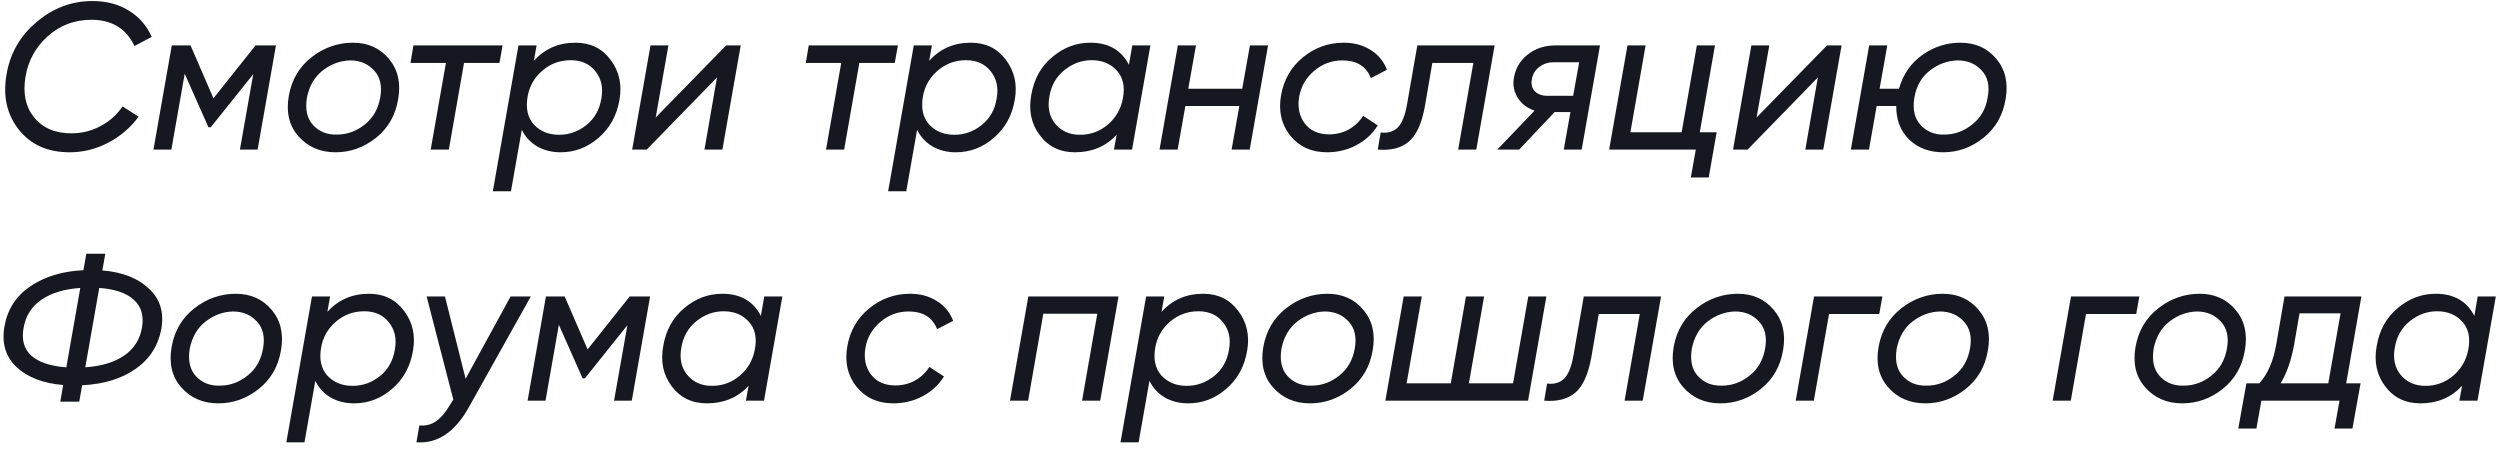<?xml version="1.0" encoding="UTF-8"?> <svg xmlns="http://www.w3.org/2000/svg" width="468" height="84" viewBox="0 0 468 84" fill="none"> <path d="M13.04 28.507C8.906 28.507 5.721 27.077 3.485 24.217C1.275 21.383 0.521 17.964 1.223 13.96C1.873 10.008 3.745 6.732 6.839 4.132C9.933 1.506 13.417 0.193 17.291 0.193C19.917 0.193 22.192 0.791 24.116 1.987C26.04 3.157 27.47 4.795 28.406 6.901L25.169 8.617C23.635 5.341 20.944 3.703 17.096 3.703C13.976 3.703 11.272 4.717 8.984 6.745C6.696 8.773 5.292 11.308 4.772 14.35C4.252 17.47 4.785 20.005 6.371 21.955C7.983 23.957 10.31 24.958 13.352 24.958C15.302 24.958 17.109 24.516 18.773 23.632C20.463 22.748 21.854 21.513 22.946 19.927L25.949 21.838C24.441 23.892 22.543 25.517 20.255 26.713C17.993 27.909 15.588 28.507 13.04 28.507ZM47.837 8.5H51.659L48.227 28H44.912L47.408 13.882L39.452 23.827H39.023L34.577 13.804L32.081 28H28.727L32.159 8.5H35.669L39.959 18.406L47.837 8.5ZM62.806 28.507C59.946 28.507 57.632 27.506 55.864 25.504C54.122 23.528 53.524 20.993 54.07 17.899C54.616 14.883 56.046 12.478 58.36 10.684C60.674 8.89 63.248 7.993 66.082 7.993C68.864 7.993 71.1 8.994 72.79 10.996C74.48 12.998 75.065 15.507 74.545 18.523C74.051 21.565 72.66 23.996 70.372 25.816C68.11 27.61 65.588 28.507 62.806 28.507ZM63.079 25.192C64.977 25.192 66.706 24.568 68.266 23.32C69.852 22.072 70.827 20.356 71.191 18.172C71.555 16.066 71.165 14.402 70.021 13.18C68.877 11.932 67.382 11.308 65.536 11.308C63.69 11.36 61.987 11.984 60.427 13.18C58.893 14.376 57.905 16.066 57.463 18.25C57.099 20.46 57.476 22.176 58.594 23.398C59.738 24.646 61.233 25.244 63.079 25.192ZM77.392 8.5H94.084L93.499 11.776H86.869L84.022 28H80.629L83.476 11.776H76.846L77.392 8.5ZM107.744 7.993C110.526 7.993 112.71 9.059 114.296 11.191C115.908 13.323 116.467 15.806 115.973 18.64C115.479 21.604 114.166 23.996 112.034 25.816C109.954 27.61 107.588 28.507 104.936 28.507C103.298 28.507 101.842 28.143 100.568 27.415C99.294 26.661 98.332 25.621 97.682 24.295L95.654 35.8H92.261L97.058 8.5H100.451L99.944 11.386C101.972 9.124 104.572 7.993 107.744 7.993ZM112.58 18.406C112.944 16.404 112.567 14.714 111.449 13.336C110.357 11.958 108.823 11.269 106.847 11.269C104.845 11.269 103.09 11.906 101.582 13.18C100.048 14.48 99.112 16.105 98.774 18.055C98.384 20.265 98.774 22.02 99.944 23.32C101.14 24.594 102.713 25.231 104.663 25.231C106.535 25.231 108.225 24.633 109.733 23.437C111.293 22.215 112.242 20.538 112.58 18.406ZM122.75 21.994L135.932 8.5H138.662L135.23 28H131.876L134.216 14.506L121.073 28H118.343L121.775 8.5H125.129L122.75 21.994ZM151.393 8.5H168.085L167.5 11.776H160.87L158.023 28H154.63L157.477 11.776H150.847L151.393 8.5ZM181.745 7.993C184.527 7.993 186.711 9.059 188.297 11.191C189.909 13.323 190.468 15.806 189.974 18.64C189.48 21.604 188.167 23.996 186.035 25.816C183.955 27.61 181.589 28.507 178.937 28.507C177.299 28.507 175.843 28.143 174.569 27.415C173.295 26.661 172.333 25.621 171.683 24.295L169.655 35.8H166.262L171.059 8.5H174.452L173.945 11.386C175.973 9.124 178.573 7.993 181.745 7.993ZM186.581 18.406C186.945 16.404 186.568 14.714 185.45 13.336C184.358 11.958 182.824 11.269 180.848 11.269C178.846 11.269 177.091 11.906 175.583 13.18C174.049 14.48 173.113 16.105 172.775 18.055C172.385 20.265 172.775 22.02 173.945 23.32C175.141 24.594 176.714 25.231 178.664 25.231C180.536 25.231 182.226 24.633 183.734 23.437C185.294 22.215 186.243 20.538 186.581 18.406ZM211.337 12.127L211.961 8.5H215.354L211.922 28H208.529L209.036 25.231C207.008 27.415 204.408 28.507 201.236 28.507C198.428 28.507 196.231 27.441 194.645 25.309C193.059 23.203 192.526 20.707 193.046 17.821C193.54 14.831 194.853 12.452 196.985 10.684C199.091 8.89 201.47 7.993 204.122 7.993C207.502 7.993 209.907 9.371 211.337 12.127ZM210.206 18.406C210.622 16.196 210.232 14.454 209.036 13.18C207.866 11.906 206.306 11.269 204.356 11.269C202.51 11.269 200.82 11.88 199.286 13.102C197.726 14.35 196.777 16.014 196.439 18.094C196.075 20.122 196.439 21.812 197.531 23.164C198.675 24.542 200.222 25.231 202.172 25.231C204.148 25.231 205.89 24.594 207.398 23.32C208.906 22.02 209.842 20.382 210.206 18.406ZM232.545 16.612L233.988 8.5H237.381L233.949 28H230.556L231.999 19.849H221.898L220.455 28H217.062L220.494 8.5H223.887L222.444 16.612H232.545ZM248.396 28.507C245.51 28.507 243.222 27.467 241.532 25.387C239.868 23.307 239.296 20.785 239.816 17.821C240.336 14.909 241.688 12.556 243.872 10.762C246.108 8.916 248.669 7.993 251.555 7.993C253.479 7.993 255.156 8.448 256.586 9.358C258.042 10.268 259.056 11.503 259.628 13.063L256.625 14.623C255.767 12.413 253.986 11.308 251.282 11.308C249.306 11.308 247.551 11.958 246.017 13.258C244.483 14.558 243.547 16.17 243.209 18.094C242.871 20.07 243.222 21.747 244.262 23.125C245.302 24.477 246.823 25.153 248.825 25.153C250.125 25.153 251.334 24.854 252.452 24.256C253.57 23.632 254.48 22.774 255.182 21.682L257.912 23.476C256.924 25.062 255.585 26.297 253.895 27.181C252.231 28.065 250.398 28.507 248.396 28.507ZM265.325 8.5H279.794L276.362 28H272.969L275.816 11.776H268.133L266.768 19.732C266.196 23.034 265.169 25.309 263.687 26.557C262.257 27.727 260.333 28.208 257.915 28L258.461 24.802C259.813 24.958 260.879 24.646 261.659 23.866C262.439 23.086 263.011 21.682 263.375 19.654L265.325 8.5ZM291.215 8.5H299.522L296.09 28H292.736L293.984 20.98H291.02L284.39 28H280.295L287.276 20.707C285.924 20.265 284.884 19.485 284.156 18.367C283.402 17.171 283.155 15.884 283.415 14.506C283.727 12.738 284.598 11.295 286.028 10.177C287.458 9.059 289.187 8.5 291.215 8.5ZM289.694 17.938H294.491L295.622 11.659H290.786C289.772 11.659 288.888 11.958 288.134 12.556C287.38 13.128 286.925 13.882 286.769 14.818C286.587 15.754 286.769 16.508 287.315 17.08C287.887 17.652 288.68 17.938 289.694 17.938ZM321.044 8.5L318.197 24.763H321.356L319.874 33.226H316.52L317.456 28H301.232L304.664 8.5H308.057L305.21 24.763H314.804L317.651 8.5H321.044ZM328.833 21.994L342.015 8.5H344.745L341.313 28H337.959L340.299 14.506L327.156 28H324.426L327.858 8.5H331.212L328.833 21.994ZM366.992 7.993C369.774 7.993 372.01 8.994 373.7 10.996C375.39 12.998 375.975 15.507 375.455 18.523C374.961 21.565 373.57 23.996 371.282 25.816C369.046 27.61 366.537 28.507 363.755 28.507C361.181 28.507 359.062 27.714 357.398 26.128C355.76 24.516 354.954 22.423 354.98 19.849H351.314L349.871 28H346.478L349.91 8.5H353.303L351.86 16.612H355.487C356.267 13.908 357.723 11.802 359.855 10.294C362.013 8.76 364.392 7.993 366.992 7.993ZM372.101 18.172C372.491 16.066 372.114 14.402 370.97 13.18C369.826 11.932 368.318 11.308 366.446 11.308C364.574 11.36 362.858 11.984 361.298 13.18C359.738 14.376 358.763 16.066 358.373 18.25C358.009 20.434 358.386 22.137 359.504 23.359C360.648 24.633 362.143 25.244 363.989 25.192C365.887 25.192 367.616 24.568 369.176 23.32C370.788 22.072 371.763 20.356 372.101 18.172ZM19.709 47.505L19.163 50.625C22.907 50.937 25.806 52.068 27.86 54.018C29.966 55.942 30.746 58.464 30.2 61.584C29.602 64.756 27.99 67.252 25.364 69.072C22.712 70.918 19.384 71.932 15.38 72.114L14.834 75.195H11.285L11.831 72.075C8.087 71.763 5.175 70.645 3.095 68.721C1.041 66.771 0.287 64.236 0.833 61.116C1.379 57.944 2.978 55.448 5.63 53.628C8.334 51.782 11.662 50.768 15.614 50.586L16.16 47.505H19.709ZM4.421 61.35C4.005 63.586 4.486 65.328 5.864 66.576C7.268 67.824 9.452 68.552 12.416 68.76L15.029 53.901C12.013 54.109 9.582 54.85 7.736 56.124C5.916 57.372 4.811 59.114 4.421 61.35ZM23.219 66.576C25.065 65.328 26.183 63.586 26.573 61.35C26.963 59.114 26.456 57.372 25.052 56.124C23.674 54.85 21.516 54.109 18.578 53.901L15.965 68.76C18.981 68.552 21.399 67.824 23.219 66.576ZM40.868 75.507C38.008 75.507 35.694 74.506 33.926 72.504C32.184 70.528 31.586 67.993 32.132 64.899C32.678 61.883 34.108 59.478 36.422 57.684C38.736 55.89 41.31 54.993 44.144 54.993C46.926 54.993 49.162 55.994 50.852 57.996C52.542 59.998 53.127 62.507 52.607 65.523C52.113 68.565 50.722 70.996 48.434 72.816C46.172 74.61 43.65 75.507 40.868 75.507ZM41.141 72.192C43.039 72.192 44.768 71.568 46.328 70.32C47.914 69.072 48.889 67.356 49.253 65.172C49.617 63.066 49.227 61.402 48.083 60.18C46.939 58.932 45.444 58.308 43.598 58.308C41.752 58.36 40.049 58.984 38.489 60.18C36.955 61.376 35.967 63.066 35.525 65.25C35.161 67.46 35.538 69.176 36.656 70.398C37.8 71.646 39.295 72.244 41.141 72.192ZM69.086 54.993C71.868 54.993 74.052 56.059 75.638 58.191C77.25 60.323 77.809 62.806 77.315 65.64C76.821 68.604 75.508 70.996 73.376 72.816C71.296 74.61 68.93 75.507 66.278 75.507C64.64 75.507 63.184 75.143 61.91 74.415C60.636 73.661 59.674 72.621 59.024 71.295L56.996 82.8H53.603L58.4 55.5H61.793L61.286 58.386C63.314 56.124 65.914 54.993 69.086 54.993ZM73.922 65.406C74.286 63.404 73.909 61.714 72.791 60.336C71.699 58.958 70.165 58.269 68.189 58.269C66.187 58.269 64.432 58.906 62.924 60.18C61.39 61.48 60.454 63.105 60.116 65.055C59.726 67.265 60.116 69.02 61.286 70.32C62.482 71.594 64.055 72.231 66.005 72.231C67.877 72.231 69.567 71.633 71.075 70.437C72.635 69.215 73.584 67.538 73.922 65.406ZM87.159 70.905L95.583 55.5H99.366L87.783 76.209C85.183 80.889 81.907 83.086 77.955 82.8L78.501 79.641C79.697 79.745 80.737 79.485 81.621 78.861C82.531 78.237 83.415 77.197 84.273 75.741L84.858 74.805L79.866 55.5H83.298L87.159 70.905ZM117.877 55.5H121.699L118.267 75H114.952L117.448 60.882L109.492 70.827H109.063L104.617 60.804L102.121 75H98.767L102.199 55.5H105.709L109.999 65.406L117.877 55.5ZM142.44 59.127L143.064 55.5H146.457L143.025 75H139.632L140.139 72.231C138.111 74.415 135.511 75.507 132.339 75.507C129.531 75.507 127.334 74.441 125.748 72.309C124.162 70.203 123.629 67.707 124.149 64.821C124.643 61.831 125.956 59.452 128.088 57.684C130.194 55.89 132.573 54.993 135.225 54.993C138.605 54.993 141.01 56.371 142.44 59.127ZM141.309 65.406C141.725 63.196 141.335 61.454 140.139 60.18C138.969 58.906 137.409 58.269 135.459 58.269C133.613 58.269 131.923 58.88 130.389 60.102C128.829 61.35 127.88 63.014 127.542 65.094C127.178 67.122 127.542 68.812 128.634 70.164C129.778 71.542 131.325 72.231 133.275 72.231C135.251 72.231 136.993 71.594 138.501 70.32C140.009 69.02 140.945 67.382 141.309 65.406ZM167.197 75.507C164.311 75.507 162.023 74.467 160.333 72.387C158.669 70.307 158.097 67.785 158.617 64.821C159.137 61.909 160.489 59.556 162.673 57.762C164.909 55.916 167.47 54.993 170.356 54.993C172.28 54.993 173.957 55.448 175.387 56.358C176.843 57.268 177.857 58.503 178.429 60.063L175.426 61.623C174.568 59.413 172.787 58.308 170.083 58.308C168.107 58.308 166.352 58.958 164.818 60.258C163.284 61.558 162.348 63.17 162.01 65.094C161.672 67.07 162.023 68.747 163.063 70.125C164.103 71.477 165.624 72.153 167.626 72.153C168.926 72.153 170.135 71.854 171.253 71.256C172.371 70.632 173.281 69.774 173.983 68.682L176.713 70.476C175.725 72.062 174.386 73.297 172.696 74.181C171.032 75.065 169.199 75.507 167.197 75.507ZM192.501 55.5H209.388L205.956 75H202.563L205.41 58.737H195.309L192.462 75H189.069L192.501 55.5ZM225.239 54.993C228.021 54.993 230.205 56.059 231.791 58.191C233.403 60.323 233.962 62.806 233.468 65.64C232.974 68.604 231.661 70.996 229.529 72.816C227.449 74.61 225.083 75.507 222.431 75.507C220.793 75.507 219.337 75.143 218.063 74.415C216.789 73.661 215.827 72.621 215.177 71.295L213.149 82.8H209.756L214.553 55.5H217.946L217.439 58.386C219.467 56.124 222.067 54.993 225.239 54.993ZM230.075 65.406C230.439 63.404 230.062 61.714 228.944 60.336C227.852 58.958 226.318 58.269 224.342 58.269C222.34 58.269 220.585 58.906 219.077 60.18C217.543 61.48 216.607 63.105 216.269 65.055C215.879 67.265 216.269 69.02 217.439 70.32C218.635 71.594 220.208 72.231 222.158 72.231C224.03 72.231 225.72 71.633 227.228 70.437C228.788 69.215 229.737 67.538 230.075 65.406ZM245.237 75.507C242.377 75.507 240.063 74.506 238.295 72.504C236.553 70.528 235.955 67.993 236.501 64.899C237.047 61.883 238.477 59.478 240.791 57.684C243.105 55.89 245.679 54.993 248.513 54.993C251.295 54.993 253.531 55.994 255.221 57.996C256.911 59.998 257.496 62.507 256.976 65.523C256.482 68.565 255.091 70.996 252.803 72.816C250.541 74.61 248.019 75.507 245.237 75.507ZM245.51 72.192C247.408 72.192 249.137 71.568 250.697 70.32C252.283 69.072 253.258 67.356 253.622 65.172C253.986 63.066 253.596 61.402 252.452 60.18C251.308 58.932 249.813 58.308 247.967 58.308C246.121 58.36 244.418 58.984 242.858 60.18C241.324 61.376 240.336 63.066 239.894 65.25C239.53 67.46 239.907 69.176 241.025 70.398C242.169 71.646 243.664 72.244 245.51 72.192ZM283.244 71.763L286.091 55.5H289.484L286.052 75H259.337L262.769 55.5H266.162L263.315 71.763H271.583L274.43 55.5H277.823L274.976 71.763H283.244ZM296.48 55.5H310.949L307.517 75H304.124L306.971 58.776H299.288L297.923 66.732C297.351 70.034 296.324 72.309 294.842 73.557C293.412 74.727 291.488 75.208 289.07 75L289.616 71.802C290.968 71.958 292.034 71.646 292.814 70.866C293.594 70.086 294.166 68.682 294.53 66.654L296.48 55.5ZM322.057 75.507C319.197 75.507 316.883 74.506 315.115 72.504C313.373 70.528 312.775 67.993 313.321 64.899C313.867 61.883 315.297 59.478 317.611 57.684C319.925 55.89 322.499 54.993 325.333 54.993C328.115 54.993 330.351 55.994 332.041 57.996C333.731 59.998 334.316 62.507 333.796 65.523C333.302 68.565 331.911 70.996 329.623 72.816C327.361 74.61 324.839 75.507 322.057 75.507ZM322.33 72.192C324.228 72.192 325.957 71.568 327.517 70.32C329.103 69.072 330.078 67.356 330.442 65.172C330.806 63.066 330.416 61.402 329.272 60.18C328.128 58.932 326.633 58.308 324.787 58.308C322.941 58.36 321.238 58.984 319.678 60.18C318.144 61.376 317.156 63.066 316.714 65.25C316.35 67.46 316.727 69.176 317.845 70.398C318.989 71.646 320.484 72.244 322.33 72.192ZM339.589 55.5H352.381L351.796 58.776H342.397L339.55 75H336.157L339.589 55.5ZM360.409 75.507C357.549 75.507 355.235 74.506 353.467 72.504C351.725 70.528 351.127 67.993 351.673 64.899C352.219 61.883 353.649 59.478 355.963 57.684C358.277 55.89 360.851 54.993 363.685 54.993C366.467 54.993 368.703 55.994 370.393 57.996C372.083 59.998 372.668 62.507 372.148 65.523C371.654 68.565 370.263 70.996 367.975 72.816C365.713 74.61 363.191 75.507 360.409 75.507ZM360.682 72.192C362.58 72.192 364.309 71.568 365.869 70.32C367.455 69.072 368.43 67.356 368.794 65.172C369.158 63.066 368.768 61.402 367.624 60.18C366.48 58.932 364.985 58.308 363.139 58.308C361.293 58.36 359.59 58.984 358.03 60.18C356.496 61.376 355.508 63.066 355.066 65.25C354.702 67.46 355.079 69.176 356.197 70.398C357.341 71.646 358.836 72.244 360.682 72.192ZM387.691 55.5H400.483L399.898 58.776H390.499L387.652 75H384.259L387.691 55.5ZM408.512 75.507C405.652 75.507 403.338 74.506 401.57 72.504C399.828 70.528 399.23 67.993 399.776 64.899C400.322 61.883 401.752 59.478 404.066 57.684C406.38 55.89 408.954 54.993 411.788 54.993C414.57 54.993 416.806 55.994 418.496 57.996C420.186 59.998 420.771 62.507 420.251 65.523C419.757 68.565 418.366 70.996 416.078 72.816C413.816 74.61 411.294 75.507 408.512 75.507ZM408.785 72.192C410.683 72.192 412.412 71.568 413.972 70.32C415.558 69.072 416.533 67.356 416.897 65.172C417.261 63.066 416.871 61.402 415.727 60.18C414.583 58.932 413.088 58.308 411.242 58.308C409.396 58.36 407.693 58.984 406.133 60.18C404.599 61.376 403.611 63.066 403.169 65.25C402.805 67.46 403.182 69.176 404.3 70.398C405.444 71.646 406.939 72.244 408.785 72.192ZM427.661 55.5H442.052L439.205 71.763H441.896L440.375 80.226H437.021L437.957 75H423.332L422.396 80.226H419.003L420.524 71.763H422.942C424.502 70.047 425.555 67.642 426.101 64.548L427.661 55.5ZM426.92 71.763H435.851L438.152 58.659H430.469L429.455 64.548C428.909 67.512 428.064 69.917 426.92 71.763ZM463.2 59.127L463.824 55.5H467.217L463.785 75H460.392L460.899 72.231C458.871 74.415 456.271 75.507 453.099 75.507C450.291 75.507 448.094 74.441 446.508 72.309C444.922 70.203 444.389 67.707 444.909 64.821C445.403 61.831 446.716 59.452 448.848 57.684C450.954 55.89 453.333 54.993 455.985 54.993C459.365 54.993 461.77 56.371 463.2 59.127ZM462.069 65.406C462.485 63.196 462.095 61.454 460.899 60.18C459.729 58.906 458.169 58.269 456.219 58.269C454.373 58.269 452.683 58.88 451.149 60.102C449.589 61.35 448.64 63.014 448.302 65.094C447.938 67.122 448.302 68.812 449.394 70.164C450.538 71.542 452.085 72.231 454.035 72.231C456.011 72.231 457.753 71.594 459.261 70.32C460.769 69.02 461.705 67.382 462.069 65.406Z" fill="#151821"></path> </svg> 